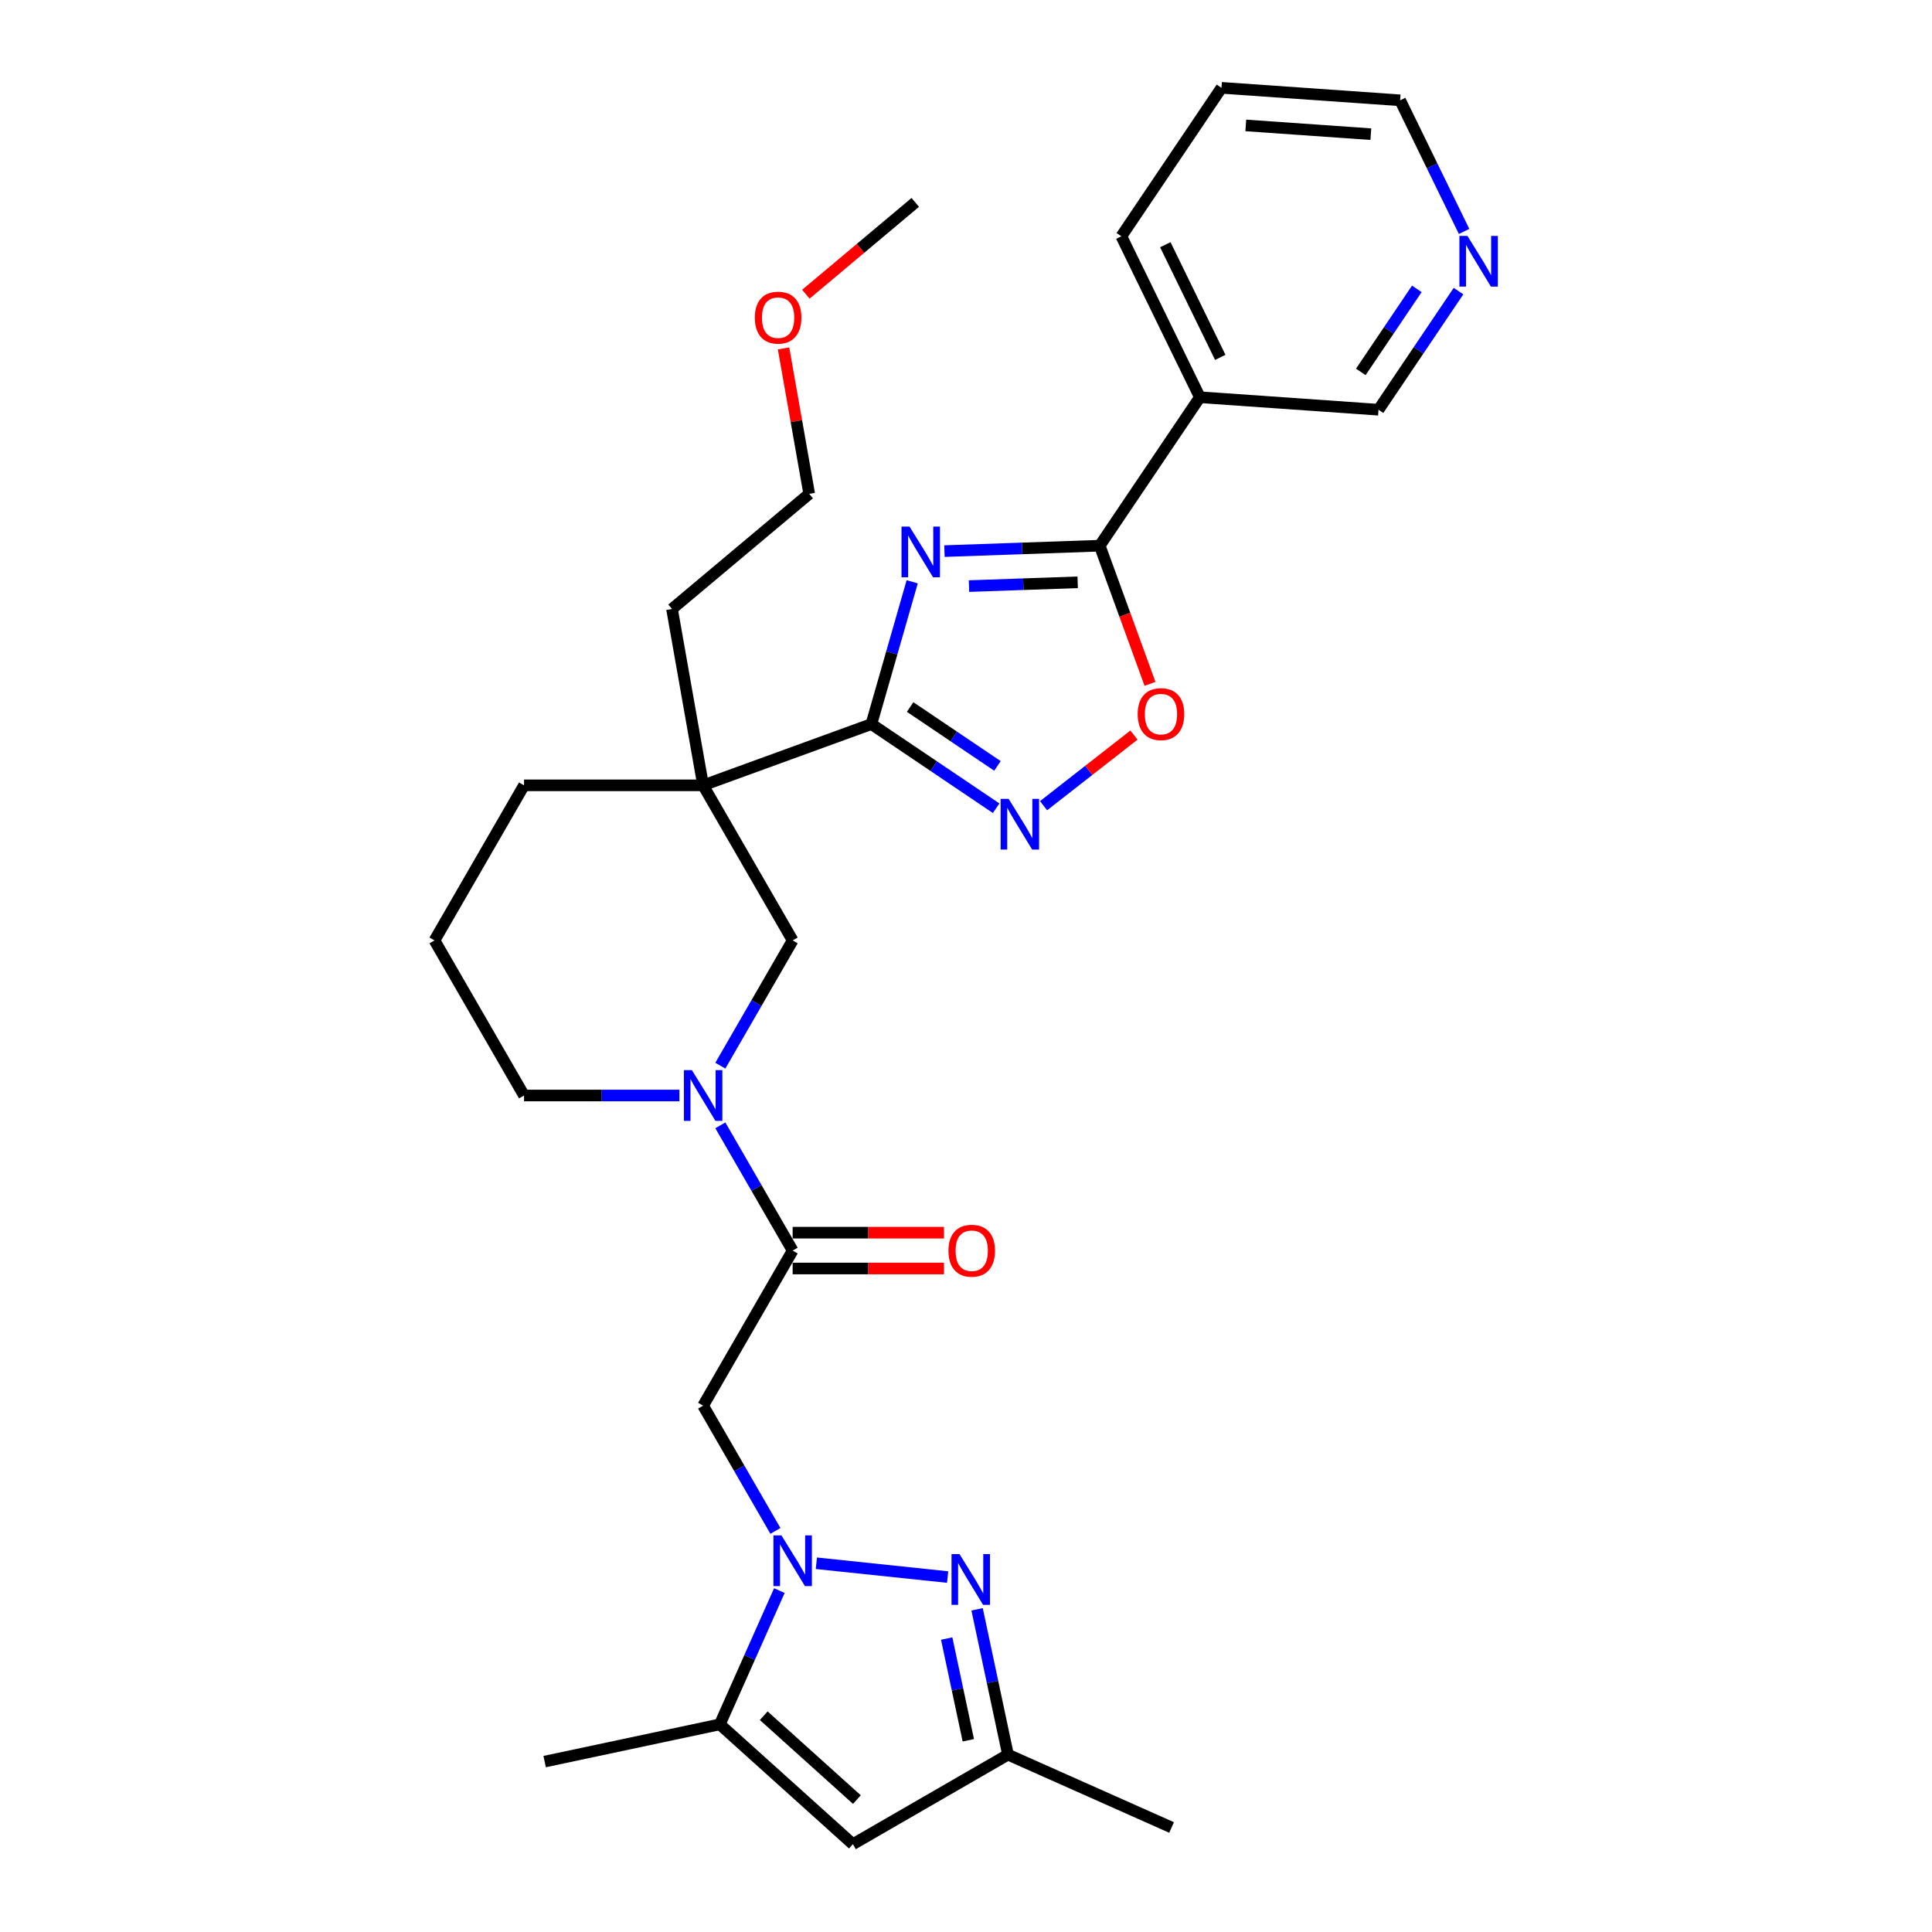 <?xml version='1.0' encoding='iso-8859-1'?>
<svg version='1.1' baseProfile='full'
              xmlns='http://www.w3.org/2000/svg'
                      xmlns:rdkit='http://www.rdkit.org/xml'
                      xmlns:xlink='http://www.w3.org/1999/xlink'
                  xml:space='preserve'
width='1000px' height='1000px' viewBox='0 0 1000 1000'>
<!-- END OF HEADER -->
<rect style='opacity:1.0;fill:#FFFFFF;stroke:none' width='1000' height='1000' x='0' y='0'> </rect>
<path class='bond-1' d='M 472.152,301.128 L 461.591,337.957' style='fill:none;fill-rule:evenodd;stroke:#0000FF;stroke-width:6px;stroke-linecap:butt;stroke-linejoin:miter;stroke-opacity:1' />
<path class='bond-1' d='M 461.591,337.957 L 451.031,374.785' style='fill:none;fill-rule:evenodd;stroke:#000000;stroke-width:6px;stroke-linecap:butt;stroke-linejoin:miter;stroke-opacity:1' />
<path class='bond-2' d='M 488.852,285.257 L 529.033,283.854' style='fill:none;fill-rule:evenodd;stroke:#0000FF;stroke-width:6px;stroke-linecap:butt;stroke-linejoin:miter;stroke-opacity:1' />
<path class='bond-2' d='M 529.033,283.854 L 569.213,282.451' style='fill:none;fill-rule:evenodd;stroke:#000000;stroke-width:6px;stroke-linecap:butt;stroke-linejoin:miter;stroke-opacity:1' />
<path class='bond-2' d='M 501.553,303.363 L 529.68,302.381' style='fill:none;fill-rule:evenodd;stroke:#0000FF;stroke-width:6px;stroke-linecap:butt;stroke-linejoin:miter;stroke-opacity:1' />
<path class='bond-2' d='M 529.68,302.381 L 557.806,301.399' style='fill:none;fill-rule:evenodd;stroke:#000000;stroke-width:6px;stroke-linecap:butt;stroke-linejoin:miter;stroke-opacity:1' />
<path class='bond-0' d='M 401.36,792.405 L 382.645,759.99' style='fill:none;fill-rule:evenodd;stroke:#0000FF;stroke-width:6px;stroke-linecap:butt;stroke-linejoin:miter;stroke-opacity:1' />
<path class='bond-0' d='M 382.645,759.99 L 363.931,727.575' style='fill:none;fill-rule:evenodd;stroke:#000000;stroke-width:6px;stroke-linecap:butt;stroke-linejoin:miter;stroke-opacity:1' />
<path class='bond-3' d='M 422.548,809.137 L 490.494,816.278' style='fill:none;fill-rule:evenodd;stroke:#0000FF;stroke-width:6px;stroke-linecap:butt;stroke-linejoin:miter;stroke-opacity:1' />
<path class='bond-9' d='M 403.4,823.289 L 387.988,857.906' style='fill:none;fill-rule:evenodd;stroke:#0000FF;stroke-width:6px;stroke-linecap:butt;stroke-linejoin:miter;stroke-opacity:1' />
<path class='bond-9' d='M 387.988,857.906 L 372.575,892.524' style='fill:none;fill-rule:evenodd;stroke:#000000;stroke-width:6px;stroke-linecap:butt;stroke-linejoin:miter;stroke-opacity:1' />
<path class='bond-4' d='M 451.031,374.785 L 363.931,406.487' style='fill:none;fill-rule:evenodd;stroke:#000000;stroke-width:6px;stroke-linecap:butt;stroke-linejoin:miter;stroke-opacity:1' />
<path class='bond-5' d='M 451.031,374.785 L 483.317,396.562' style='fill:none;fill-rule:evenodd;stroke:#000000;stroke-width:6px;stroke-linecap:butt;stroke-linejoin:miter;stroke-opacity:1' />
<path class='bond-5' d='M 483.317,396.562 L 515.602,418.339' style='fill:none;fill-rule:evenodd;stroke:#0000FF;stroke-width:6px;stroke-linecap:butt;stroke-linejoin:miter;stroke-opacity:1' />
<path class='bond-5' d='M 471.083,365.95 L 493.683,381.194' style='fill:none;fill-rule:evenodd;stroke:#000000;stroke-width:6px;stroke-linecap:butt;stroke-linejoin:miter;stroke-opacity:1' />
<path class='bond-5' d='M 493.683,381.194 L 516.283,396.437' style='fill:none;fill-rule:evenodd;stroke:#0000FF;stroke-width:6px;stroke-linecap:butt;stroke-linejoin:miter;stroke-opacity:1' />
<path class='bond-10' d='M 569.213,282.451 L 582.227,318.206' style='fill:none;fill-rule:evenodd;stroke:#000000;stroke-width:6px;stroke-linecap:butt;stroke-linejoin:miter;stroke-opacity:1' />
<path class='bond-10' d='M 582.227,318.206 L 595.241,353.961' style='fill:none;fill-rule:evenodd;stroke:#FF0000;stroke-width:6px;stroke-linecap:butt;stroke-linejoin:miter;stroke-opacity:1' />
<path class='bond-14' d='M 569.213,282.451 L 621.045,205.607' style='fill:none;fill-rule:evenodd;stroke:#000000;stroke-width:6px;stroke-linecap:butt;stroke-linejoin:miter;stroke-opacity:1' />
<path class='bond-13' d='M 505.74,832.978 L 513.735,870.589' style='fill:none;fill-rule:evenodd;stroke:#0000FF;stroke-width:6px;stroke-linecap:butt;stroke-linejoin:miter;stroke-opacity:1' />
<path class='bond-13' d='M 513.735,870.589 L 521.729,908.2' style='fill:none;fill-rule:evenodd;stroke:#000000;stroke-width:6px;stroke-linecap:butt;stroke-linejoin:miter;stroke-opacity:1' />
<path class='bond-13' d='M 490.006,848.116 L 495.602,874.443' style='fill:none;fill-rule:evenodd;stroke:#0000FF;stroke-width:6px;stroke-linecap:butt;stroke-linejoin:miter;stroke-opacity:1' />
<path class='bond-13' d='M 495.602,874.443 L 501.198,900.771' style='fill:none;fill-rule:evenodd;stroke:#000000;stroke-width:6px;stroke-linecap:butt;stroke-linejoin:miter;stroke-opacity:1' />
<path class='bond-12' d='M 363.931,406.487 L 410.276,486.759' style='fill:none;fill-rule:evenodd;stroke:#000000;stroke-width:6px;stroke-linecap:butt;stroke-linejoin:miter;stroke-opacity:1' />
<path class='bond-17' d='M 363.931,406.487 L 271.241,406.487' style='fill:none;fill-rule:evenodd;stroke:#000000;stroke-width:6px;stroke-linecap:butt;stroke-linejoin:miter;stroke-opacity:1' />
<path class='bond-19' d='M 363.931,406.487 L 347.835,315.205' style='fill:none;fill-rule:evenodd;stroke:#000000;stroke-width:6px;stroke-linecap:butt;stroke-linejoin:miter;stroke-opacity:1' />
<path class='bond-30' d='M 540.147,417.029 L 563.542,398.75' style='fill:none;fill-rule:evenodd;stroke:#0000FF;stroke-width:6px;stroke-linecap:butt;stroke-linejoin:miter;stroke-opacity:1' />
<path class='bond-30' d='M 563.542,398.75 L 586.938,380.472' style='fill:none;fill-rule:evenodd;stroke:#FF0000;stroke-width:6px;stroke-linecap:butt;stroke-linejoin:miter;stroke-opacity:1' />
<path class='bond-6' d='M 363.931,727.575 L 410.276,647.303' style='fill:none;fill-rule:evenodd;stroke:#000000;stroke-width:6px;stroke-linecap:butt;stroke-linejoin:miter;stroke-opacity:1' />
<path class='bond-7' d='M 410.276,647.303 L 391.561,614.888' style='fill:none;fill-rule:evenodd;stroke:#000000;stroke-width:6px;stroke-linecap:butt;stroke-linejoin:miter;stroke-opacity:1' />
<path class='bond-7' d='M 391.561,614.888 L 372.846,582.473' style='fill:none;fill-rule:evenodd;stroke:#0000FF;stroke-width:6px;stroke-linecap:butt;stroke-linejoin:miter;stroke-opacity:1' />
<path class='bond-15' d='M 410.276,656.572 L 449.437,656.572' style='fill:none;fill-rule:evenodd;stroke:#000000;stroke-width:6px;stroke-linecap:butt;stroke-linejoin:miter;stroke-opacity:1' />
<path class='bond-15' d='M 449.437,656.572 L 488.599,656.572' style='fill:none;fill-rule:evenodd;stroke:#FF0000;stroke-width:6px;stroke-linecap:butt;stroke-linejoin:miter;stroke-opacity:1' />
<path class='bond-15' d='M 410.276,638.034 L 449.437,638.034' style='fill:none;fill-rule:evenodd;stroke:#000000;stroke-width:6px;stroke-linecap:butt;stroke-linejoin:miter;stroke-opacity:1' />
<path class='bond-15' d='M 449.437,638.034 L 488.599,638.034' style='fill:none;fill-rule:evenodd;stroke:#FF0000;stroke-width:6px;stroke-linecap:butt;stroke-linejoin:miter;stroke-opacity:1' />
<path class='bond-8' d='M 372.846,551.589 L 391.561,519.174' style='fill:none;fill-rule:evenodd;stroke:#0000FF;stroke-width:6px;stroke-linecap:butt;stroke-linejoin:miter;stroke-opacity:1' />
<path class='bond-8' d='M 391.561,519.174 L 410.276,486.759' style='fill:none;fill-rule:evenodd;stroke:#000000;stroke-width:6px;stroke-linecap:butt;stroke-linejoin:miter;stroke-opacity:1' />
<path class='bond-32' d='M 351.658,567.031 L 311.449,567.031' style='fill:none;fill-rule:evenodd;stroke:#0000FF;stroke-width:6px;stroke-linecap:butt;stroke-linejoin:miter;stroke-opacity:1' />
<path class='bond-32' d='M 311.449,567.031 L 271.241,567.031' style='fill:none;fill-rule:evenodd;stroke:#000000;stroke-width:6px;stroke-linecap:butt;stroke-linejoin:miter;stroke-opacity:1' />
<path class='bond-11' d='M 372.575,892.524 L 441.457,954.545' style='fill:none;fill-rule:evenodd;stroke:#000000;stroke-width:6px;stroke-linecap:butt;stroke-linejoin:miter;stroke-opacity:1' />
<path class='bond-11' d='M 395.312,888.051 L 443.529,931.466' style='fill:none;fill-rule:evenodd;stroke:#000000;stroke-width:6px;stroke-linecap:butt;stroke-linejoin:miter;stroke-opacity:1' />
<path class='bond-21' d='M 372.575,892.524 L 281.911,911.795' style='fill:none;fill-rule:evenodd;stroke:#000000;stroke-width:6px;stroke-linecap:butt;stroke-linejoin:miter;stroke-opacity:1' />
<path class='bond-33' d='M 441.457,954.545 L 521.729,908.2' style='fill:none;fill-rule:evenodd;stroke:#000000;stroke-width:6px;stroke-linecap:butt;stroke-linejoin:miter;stroke-opacity:1' />
<path class='bond-24' d='M 521.729,908.2 L 606.406,945.901' style='fill:none;fill-rule:evenodd;stroke:#000000;stroke-width:6px;stroke-linecap:butt;stroke-linejoin:miter;stroke-opacity:1' />
<path class='bond-18' d='M 621.045,205.607 L 713.509,212.073' style='fill:none;fill-rule:evenodd;stroke:#000000;stroke-width:6px;stroke-linecap:butt;stroke-linejoin:miter;stroke-opacity:1' />
<path class='bond-22' d='M 621.045,205.607 L 580.412,122.298' style='fill:none;fill-rule:evenodd;stroke:#000000;stroke-width:6px;stroke-linecap:butt;stroke-linejoin:miter;stroke-opacity:1' />
<path class='bond-22' d='M 631.612,184.984 L 603.169,126.668' style='fill:none;fill-rule:evenodd;stroke:#000000;stroke-width:6px;stroke-linecap:butt;stroke-linejoin:miter;stroke-opacity:1' />
<path class='bond-16' d='M 754.925,150.672 L 734.217,181.372' style='fill:none;fill-rule:evenodd;stroke:#0000FF;stroke-width:6px;stroke-linecap:butt;stroke-linejoin:miter;stroke-opacity:1' />
<path class='bond-16' d='M 734.217,181.372 L 713.509,212.073' style='fill:none;fill-rule:evenodd;stroke:#000000;stroke-width:6px;stroke-linecap:butt;stroke-linejoin:miter;stroke-opacity:1' />
<path class='bond-16' d='M 733.344,149.516 L 718.848,171.006' style='fill:none;fill-rule:evenodd;stroke:#0000FF;stroke-width:6px;stroke-linecap:butt;stroke-linejoin:miter;stroke-opacity:1' />
<path class='bond-16' d='M 718.848,171.006 L 704.353,192.497' style='fill:none;fill-rule:evenodd;stroke:#000000;stroke-width:6px;stroke-linecap:butt;stroke-linejoin:miter;stroke-opacity:1' />
<path class='bond-31' d='M 757.809,119.787 L 741.259,85.854' style='fill:none;fill-rule:evenodd;stroke:#0000FF;stroke-width:6px;stroke-linecap:butt;stroke-linejoin:miter;stroke-opacity:1' />
<path class='bond-31' d='M 741.259,85.854 L 724.708,51.92' style='fill:none;fill-rule:evenodd;stroke:#000000;stroke-width:6px;stroke-linecap:butt;stroke-linejoin:miter;stroke-opacity:1' />
<path class='bond-23' d='M 271.241,406.487 L 224.895,486.759' style='fill:none;fill-rule:evenodd;stroke:#000000;stroke-width:6px;stroke-linecap:butt;stroke-linejoin:miter;stroke-opacity:1' />
<path class='bond-27' d='M 347.835,315.205 L 418.84,255.625' style='fill:none;fill-rule:evenodd;stroke:#000000;stroke-width:6px;stroke-linecap:butt;stroke-linejoin:miter;stroke-opacity:1' />
<path class='bond-20' d='M 271.241,567.031 L 224.895,486.759' style='fill:none;fill-rule:evenodd;stroke:#000000;stroke-width:6px;stroke-linecap:butt;stroke-linejoin:miter;stroke-opacity:1' />
<path class='bond-29' d='M 580.412,122.298 L 632.244,45.455' style='fill:none;fill-rule:evenodd;stroke:#000000;stroke-width:6px;stroke-linecap:butt;stroke-linejoin:miter;stroke-opacity:1' />
<path class='bond-25' d='M 405.565,180.342 L 412.203,217.983' style='fill:none;fill-rule:evenodd;stroke:#FF0000;stroke-width:6px;stroke-linecap:butt;stroke-linejoin:miter;stroke-opacity:1' />
<path class='bond-25' d='M 412.203,217.983 L 418.84,255.625' style='fill:none;fill-rule:evenodd;stroke:#000000;stroke-width:6px;stroke-linecap:butt;stroke-linejoin:miter;stroke-opacity:1' />
<path class='bond-28' d='M 417.111,152.288 L 445.43,128.526' style='fill:none;fill-rule:evenodd;stroke:#FF0000;stroke-width:6px;stroke-linecap:butt;stroke-linejoin:miter;stroke-opacity:1' />
<path class='bond-28' d='M 445.43,128.526 L 473.749,104.763' style='fill:none;fill-rule:evenodd;stroke:#000000;stroke-width:6px;stroke-linecap:butt;stroke-linejoin:miter;stroke-opacity:1' />
<path class='bond-26' d='M 724.708,51.92 L 632.244,45.455' style='fill:none;fill-rule:evenodd;stroke:#000000;stroke-width:6px;stroke-linecap:butt;stroke-linejoin:miter;stroke-opacity:1' />
<path class='bond-26' d='M 709.545,69.443 L 644.82,64.917' style='fill:none;fill-rule:evenodd;stroke:#000000;stroke-width:6px;stroke-linecap:butt;stroke-linejoin:miter;stroke-opacity:1' />
<path  class='atom-0' d='M 470.777 272.561
L 479.379 286.464
Q 480.232 287.836, 481.603 290.32
Q 482.975 292.804, 483.049 292.953
L 483.049 272.561
L 486.535 272.561
L 486.535 298.811
L 482.938 298.811
L 473.706 283.61
Q 472.631 281.83, 471.482 279.791
Q 470.369 277.752, 470.036 277.121
L 470.036 298.811
L 466.625 298.811
L 466.625 272.561
L 470.777 272.561
' fill='#0000FF'/>
<path  class='atom-1' d='M 404.473 794.722
L 413.075 808.626
Q 413.928 809.997, 415.299 812.482
Q 416.671 814.966, 416.745 815.114
L 416.745 794.722
L 420.231 794.722
L 420.231 820.972
L 416.634 820.972
L 407.402 805.771
Q 406.327 803.991, 405.178 801.952
Q 404.065 799.913, 403.732 799.282
L 403.732 820.972
L 400.321 820.972
L 400.321 794.722
L 404.473 794.722
' fill='#0000FF'/>
<path  class='atom-4' d='M 496.656 804.411
L 505.257 818.314
Q 506.11 819.686, 507.482 822.17
Q 508.854 824.654, 508.928 824.803
L 508.928 804.411
L 512.413 804.411
L 512.413 830.661
L 508.817 830.661
L 499.585 815.46
Q 498.509 813.68, 497.36 811.641
Q 496.248 809.602, 495.914 808.971
L 495.914 830.661
L 492.503 830.661
L 492.503 804.411
L 496.656 804.411
' fill='#0000FF'/>
<path  class='atom-6' d='M 522.072 413.492
L 530.674 427.396
Q 531.526 428.767, 532.898 431.251
Q 534.27 433.736, 534.344 433.884
L 534.344 413.492
L 537.829 413.492
L 537.829 439.742
L 534.233 439.742
L 525.001 424.541
Q 523.926 422.761, 522.776 420.722
Q 521.664 418.683, 521.33 418.052
L 521.33 439.742
L 517.919 439.742
L 517.919 413.492
L 522.072 413.492
' fill='#0000FF'/>
<path  class='atom-9' d='M 358.128 553.906
L 366.73 567.81
Q 367.583 569.182, 368.954 571.666
Q 370.326 574.15, 370.4 574.298
L 370.4 553.906
L 373.886 553.906
L 373.886 580.156
L 370.289 580.156
L 361.057 564.955
Q 359.982 563.175, 358.833 561.136
Q 357.72 559.097, 357.387 558.467
L 357.387 580.156
L 353.976 580.156
L 353.976 553.906
L 358.128 553.906
' fill='#0000FF'/>
<path  class='atom-11' d='M 588.865 369.625
Q 588.865 363.322, 591.98 359.8
Q 595.094 356.278, 600.915 356.278
Q 606.736 356.278, 609.851 359.8
Q 612.965 363.322, 612.965 369.625
Q 612.965 376.002, 609.813 379.636
Q 606.662 383.232, 600.915 383.232
Q 595.131 383.232, 591.98 379.636
Q 588.865 376.04, 588.865 369.625
M 600.915 380.266
Q 604.919 380.266, 607.07 377.597
Q 609.257 374.89, 609.257 369.625
Q 609.257 364.472, 607.07 361.876
Q 604.919 359.244, 600.915 359.244
Q 596.911 359.244, 594.723 361.839
Q 592.573 364.435, 592.573 369.625
Q 592.573 374.927, 594.723 377.597
Q 596.911 380.266, 600.915 380.266
' fill='#FF0000'/>
<path  class='atom-16' d='M 490.916 647.377
Q 490.916 641.074, 494.03 637.552
Q 497.145 634.03, 502.966 634.03
Q 508.787 634.03, 511.901 637.552
Q 515.015 641.074, 515.015 647.377
Q 515.015 653.754, 511.864 657.388
Q 508.713 660.984, 502.966 660.984
Q 497.182 660.984, 494.03 657.388
Q 490.916 653.791, 490.916 647.377
M 502.966 658.018
Q 506.97 658.018, 509.12 655.349
Q 511.308 652.642, 511.308 647.377
Q 511.308 642.224, 509.12 639.628
Q 506.97 636.996, 502.966 636.996
Q 498.962 636.996, 496.774 639.591
Q 494.624 642.187, 494.624 647.377
Q 494.624 652.679, 496.774 655.349
Q 498.962 658.018, 502.966 658.018
' fill='#FF0000'/>
<path  class='atom-17' d='M 759.538 122.105
L 768.14 136.008
Q 768.993 137.38, 770.365 139.864
Q 771.737 142.348, 771.811 142.496
L 771.811 122.105
L 775.296 122.105
L 775.296 148.355
L 771.699 148.355
L 762.468 133.153
Q 761.392 131.374, 760.243 129.334
Q 759.131 127.295, 758.797 126.665
L 758.797 148.355
L 755.386 148.355
L 755.386 122.105
L 759.538 122.105
' fill='#0000FF'/>
<path  class='atom-26' d='M 390.695 164.417
Q 390.695 158.114, 393.809 154.592
Q 396.923 151.07, 402.744 151.07
Q 408.565 151.07, 411.68 154.592
Q 414.794 158.114, 414.794 164.417
Q 414.794 170.794, 411.643 174.428
Q 408.491 178.024, 402.744 178.024
Q 396.961 178.024, 393.809 174.428
Q 390.695 170.832, 390.695 164.417
M 402.744 175.058
Q 406.749 175.058, 408.899 172.389
Q 411.087 169.682, 411.087 164.417
Q 411.087 159.264, 408.899 156.669
Q 406.749 154.036, 402.744 154.036
Q 398.74 154.036, 396.553 156.631
Q 394.402 159.227, 394.402 164.417
Q 394.402 169.719, 396.553 172.389
Q 398.74 175.058, 402.744 175.058
' fill='#FF0000'/>
</svg>
